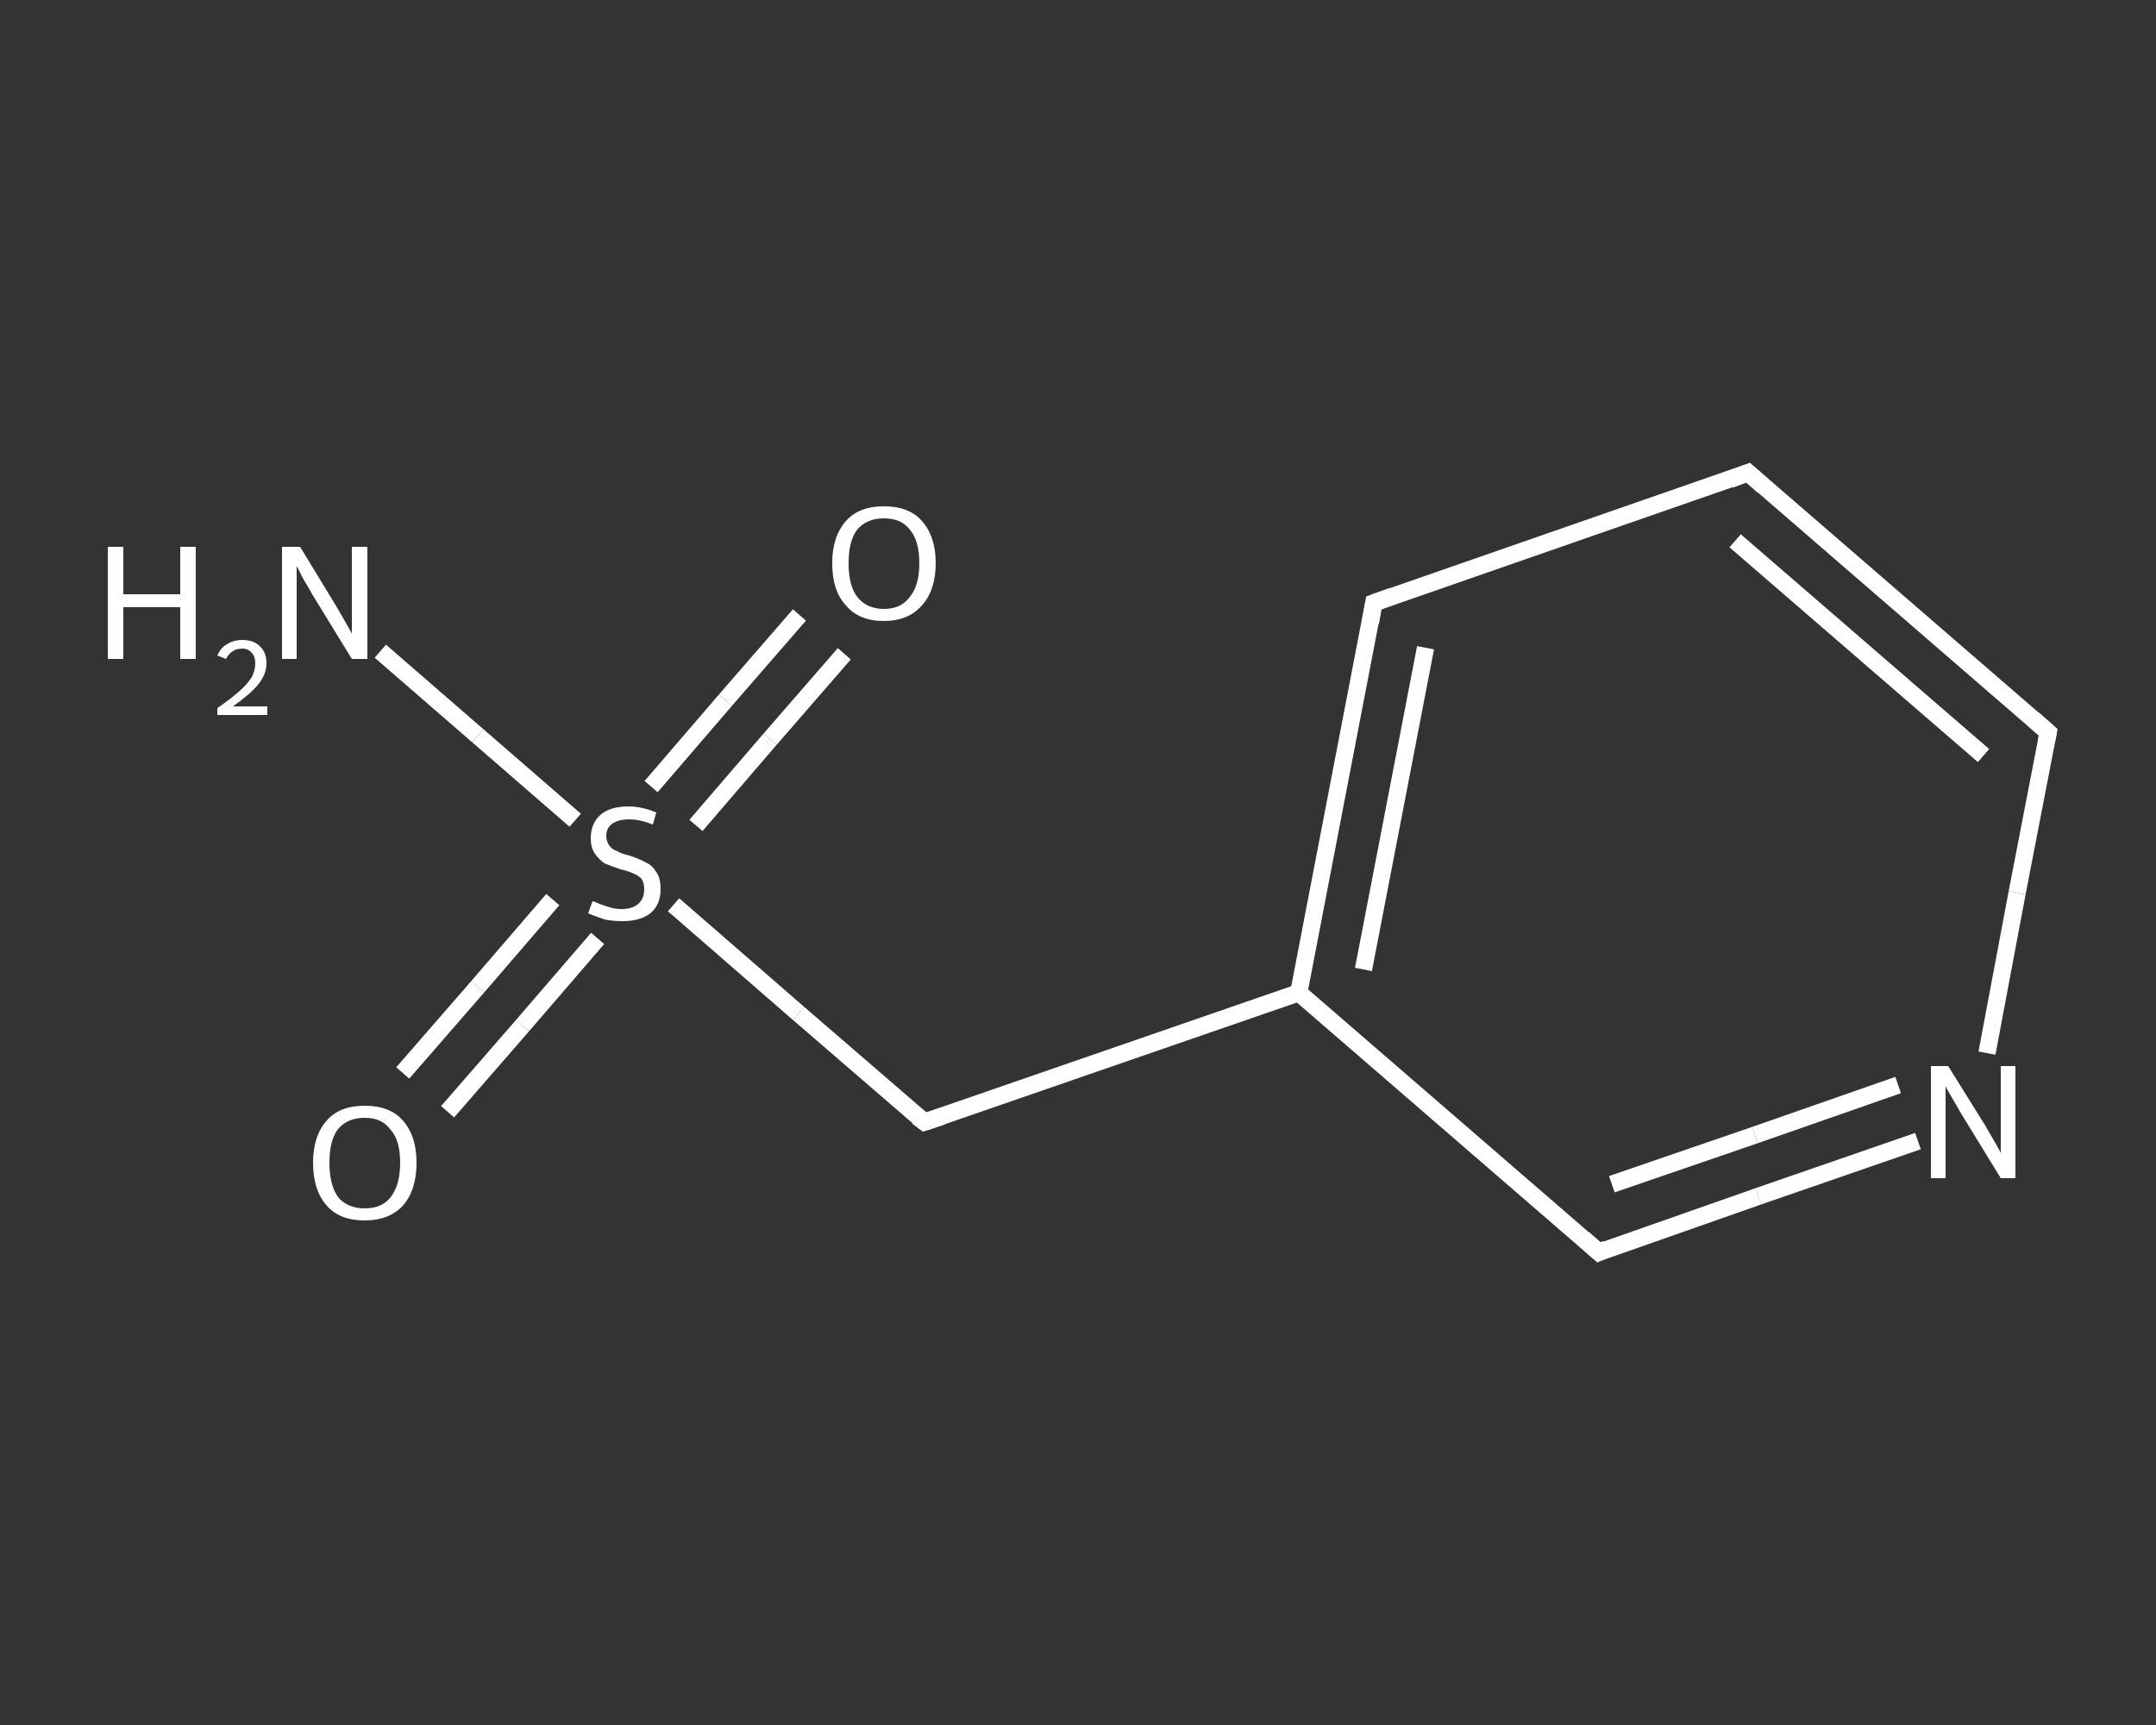 <?xml version='1.0' encoding='iso-8859-1'?>
<svg version='1.1' baseProfile='full'
              xmlns='http://www.w3.org/2000/svg'
                      xmlns:rdkit='http://www.rdkit.org/xml'
                      xmlns:xlink='http://www.w3.org/1999/xlink'
                  xml:space='preserve'
width='250px' height='200px' viewBox='0 0 250 200'>
<rect x="0" y="0" width="250" height="200" fill="#333333" stroke="none"/>
<!-- END OF HEADER -->
<rect style='opacity:1.0;fill:transparent;stroke:none' width='250.0' height='200.0' x='0.0' y='0.0'> </rect>
<path class='bond-0 atom-0 atom-1' d='M 44.1,75.5 L 55.4,85.3' style='fill:none;fill-rule:evenodd;stroke:#FFFFFF;stroke-width:2.0px;stroke-linecap:butt;stroke-linejoin:miter;stroke-opacity:1' />
<path class='bond-0 atom-0 atom-1' d='M 55.4,85.3 L 66.7,95.1' style='fill:none;fill-rule:evenodd;stroke:#FFFFFF;stroke-width:2.0px;stroke-linecap:butt;stroke-linejoin:miter;stroke-opacity:1' />
<path class='bond-1 atom-1 atom-2' d='M 64.1,104.3 L 55.4,114.4' style='fill:none;fill-rule:evenodd;stroke:#FFFFFF;stroke-width:2.0px;stroke-linecap:butt;stroke-linejoin:miter;stroke-opacity:1' />
<path class='bond-1 atom-1 atom-2' d='M 55.4,114.4 L 46.7,124.4' style='fill:none;fill-rule:evenodd;stroke:#FFFFFF;stroke-width:2.0px;stroke-linecap:butt;stroke-linejoin:miter;stroke-opacity:1' />
<path class='bond-1 atom-1 atom-2' d='M 69.3,108.8 L 60.6,118.9' style='fill:none;fill-rule:evenodd;stroke:#FFFFFF;stroke-width:2.0px;stroke-linecap:butt;stroke-linejoin:miter;stroke-opacity:1' />
<path class='bond-1 atom-1 atom-2' d='M 60.6,118.9 L 51.9,128.9' style='fill:none;fill-rule:evenodd;stroke:#FFFFFF;stroke-width:2.0px;stroke-linecap:butt;stroke-linejoin:miter;stroke-opacity:1' />
<path class='bond-2 atom-1 atom-3' d='M 80.7,95.7 L 89.3,85.7' style='fill:none;fill-rule:evenodd;stroke:#FFFFFF;stroke-width:2.0px;stroke-linecap:butt;stroke-linejoin:miter;stroke-opacity:1' />
<path class='bond-2 atom-1 atom-3' d='M 89.3,85.7 L 97.9,75.8' style='fill:none;fill-rule:evenodd;stroke:#FFFFFF;stroke-width:2.0px;stroke-linecap:butt;stroke-linejoin:miter;stroke-opacity:1' />
<path class='bond-2 atom-1 atom-3' d='M 75.5,91.2 L 84.1,81.2' style='fill:none;fill-rule:evenodd;stroke:#FFFFFF;stroke-width:2.0px;stroke-linecap:butt;stroke-linejoin:miter;stroke-opacity:1' />
<path class='bond-2 atom-1 atom-3' d='M 84.1,81.2 L 92.7,71.3' style='fill:none;fill-rule:evenodd;stroke:#FFFFFF;stroke-width:2.0px;stroke-linecap:butt;stroke-linejoin:miter;stroke-opacity:1' />
<path class='bond-3 atom-1 atom-4' d='M 78.1,104.9 L 92.6,117.5' style='fill:none;fill-rule:evenodd;stroke:#FFFFFF;stroke-width:2.0px;stroke-linecap:butt;stroke-linejoin:miter;stroke-opacity:1' />
<path class='bond-3 atom-1 atom-4' d='M 92.6,117.5 L 107.2,130.1' style='fill:none;fill-rule:evenodd;stroke:#FFFFFF;stroke-width:2.0px;stroke-linecap:butt;stroke-linejoin:miter;stroke-opacity:1' />
<path class='bond-4 atom-4 atom-5' d='M 107.2,130.1 L 150.6,115.1' style='fill:none;fill-rule:evenodd;stroke:#FFFFFF;stroke-width:2.0px;stroke-linecap:butt;stroke-linejoin:miter;stroke-opacity:1' />
<path class='bond-5 atom-5 atom-6' d='M 150.6,115.1 L 159.3,69.9' style='fill:none;fill-rule:evenodd;stroke:#FFFFFF;stroke-width:2.0px;stroke-linecap:butt;stroke-linejoin:miter;stroke-opacity:1' />
<path class='bond-5 atom-5 atom-6' d='M 158.1,112.4 L 165.3,75.1' style='fill:none;fill-rule:evenodd;stroke:#FFFFFF;stroke-width:2.0px;stroke-linecap:butt;stroke-linejoin:miter;stroke-opacity:1' />
<path class='bond-6 atom-6 atom-7' d='M 159.3,69.9 L 202.7,54.8' style='fill:none;fill-rule:evenodd;stroke:#FFFFFF;stroke-width:2.0px;stroke-linecap:butt;stroke-linejoin:miter;stroke-opacity:1' />
<path class='bond-7 atom-7 atom-8' d='M 202.7,54.8 L 237.5,84.9' style='fill:none;fill-rule:evenodd;stroke:#FFFFFF;stroke-width:2.0px;stroke-linecap:butt;stroke-linejoin:miter;stroke-opacity:1' />
<path class='bond-7 atom-7 atom-8' d='M 201.2,62.7 L 230.0,87.6' style='fill:none;fill-rule:evenodd;stroke:#FFFFFF;stroke-width:2.0px;stroke-linecap:butt;stroke-linejoin:miter;stroke-opacity:1' />
<path class='bond-8 atom-8 atom-9' d='M 237.5,84.9 L 233.9,103.5' style='fill:none;fill-rule:evenodd;stroke:#FFFFFF;stroke-width:2.0px;stroke-linecap:butt;stroke-linejoin:miter;stroke-opacity:1' />
<path class='bond-8 atom-8 atom-9' d='M 233.9,103.5 L 230.4,122.1' style='fill:none;fill-rule:evenodd;stroke:#FFFFFF;stroke-width:2.0px;stroke-linecap:butt;stroke-linejoin:miter;stroke-opacity:1' />
<path class='bond-9 atom-9 atom-10' d='M 222.4,132.3 L 203.9,138.7' style='fill:none;fill-rule:evenodd;stroke:#FFFFFF;stroke-width:2.0px;stroke-linecap:butt;stroke-linejoin:miter;stroke-opacity:1' />
<path class='bond-9 atom-9 atom-10' d='M 203.9,138.7 L 185.4,145.2' style='fill:none;fill-rule:evenodd;stroke:#FFFFFF;stroke-width:2.0px;stroke-linecap:butt;stroke-linejoin:miter;stroke-opacity:1' />
<path class='bond-9 atom-9 atom-10' d='M 220.1,125.8 L 203.5,131.6' style='fill:none;fill-rule:evenodd;stroke:#FFFFFF;stroke-width:2.0px;stroke-linecap:butt;stroke-linejoin:miter;stroke-opacity:1' />
<path class='bond-9 atom-9 atom-10' d='M 203.5,131.6 L 186.9,137.3' style='fill:none;fill-rule:evenodd;stroke:#FFFFFF;stroke-width:2.0px;stroke-linecap:butt;stroke-linejoin:miter;stroke-opacity:1' />
<path class='bond-10 atom-10 atom-5' d='M 185.4,145.2 L 150.6,115.1' style='fill:none;fill-rule:evenodd;stroke:#FFFFFF;stroke-width:2.0px;stroke-linecap:butt;stroke-linejoin:miter;stroke-opacity:1' />
<path d='M 106.4,129.5 L 107.2,130.1 L 109.3,129.4' style='fill:none;stroke:#FFFFFF;stroke-width:2.0px;stroke-linecap:butt;stroke-linejoin:miter;stroke-opacity:1;' />
<path d='M 158.9,72.2 L 159.3,69.9 L 161.5,69.1' style='fill:none;stroke:#FFFFFF;stroke-width:2.0px;stroke-linecap:butt;stroke-linejoin:miter;stroke-opacity:1;' />
<path d='M 200.6,55.6 L 202.7,54.8 L 204.5,56.4' style='fill:none;stroke:#FFFFFF;stroke-width:2.0px;stroke-linecap:butt;stroke-linejoin:miter;stroke-opacity:1;' />
<path d='M 235.8,83.4 L 237.5,84.9 L 237.3,85.9' style='fill:none;stroke:#FFFFFF;stroke-width:2.0px;stroke-linecap:butt;stroke-linejoin:miter;stroke-opacity:1;' />
<path d='M 186.3,144.8 L 185.4,145.2 L 183.6,143.6' style='fill:none;stroke:#FFFFFF;stroke-width:2.0px;stroke-linecap:butt;stroke-linejoin:miter;stroke-opacity:1;' />
<path class='atom-0' d='M 12.5 63.4
L 14.3 63.4
L 14.3 68.9
L 20.9 68.9
L 20.9 63.4
L 22.7 63.4
L 22.7 76.4
L 20.9 76.4
L 20.9 70.4
L 14.3 70.4
L 14.3 76.4
L 12.5 76.4
L 12.5 63.4
' fill='#FFFFFF'/>
<path class='atom-0' d='M 25.2 76.0
Q 25.6 75.1, 26.3 74.7
Q 27.1 74.2, 28.1 74.2
Q 29.4 74.2, 30.1 74.9
Q 30.9 75.6, 30.9 76.9
Q 30.9 78.2, 29.9 79.4
Q 29.0 80.5, 27.0 81.9
L 31.0 81.9
L 31.0 82.9
L 25.2 82.9
L 25.2 82.1
Q 26.8 81.0, 27.8 80.1
Q 28.7 79.3, 29.2 78.5
Q 29.6 77.7, 29.6 76.9
Q 29.6 76.1, 29.2 75.7
Q 28.8 75.2, 28.1 75.2
Q 27.4 75.2, 27.0 75.5
Q 26.5 75.8, 26.2 76.4
L 25.2 76.0
' fill='#FFFFFF'/>
<path class='atom-0' d='M 34.8 63.4
L 39.0 70.3
Q 39.4 71.0, 40.1 72.2
Q 40.8 73.4, 40.8 73.5
L 40.8 63.4
L 42.6 63.4
L 42.6 76.4
L 40.8 76.4
L 36.2 68.9
Q 35.7 68.0, 35.1 67.0
Q 34.6 66.0, 34.4 65.6
L 34.4 76.4
L 32.7 76.4
L 32.7 63.4
L 34.8 63.4
' fill='#FFFFFF'/>
<path class='atom-1' d='M 68.7 104.5
Q 68.9 104.5, 69.5 104.8
Q 70.1 105.0, 70.7 105.2
Q 71.4 105.4, 72.1 105.4
Q 73.3 105.4, 74.0 104.8
Q 74.7 104.2, 74.7 103.1
Q 74.7 102.4, 74.4 101.9
Q 74.0 101.5, 73.5 101.3
Q 72.9 101.0, 72.0 100.8
Q 70.8 100.4, 70.1 100.1
Q 69.5 99.7, 69.0 99.0
Q 68.5 98.3, 68.5 97.2
Q 68.5 95.5, 69.6 94.5
Q 70.7 93.5, 72.9 93.5
Q 74.4 93.5, 76.1 94.2
L 75.7 95.6
Q 74.2 95.0, 73.0 95.0
Q 71.7 95.0, 71.0 95.5
Q 70.3 96.0, 70.3 96.9
Q 70.3 97.6, 70.7 98.1
Q 71.0 98.5, 71.6 98.7
Q 72.1 99.0, 73.0 99.2
Q 74.2 99.6, 74.9 100.0
Q 75.6 100.3, 76.1 101.1
Q 76.6 101.8, 76.6 103.1
Q 76.6 104.9, 75.4 105.9
Q 74.2 106.8, 72.2 106.8
Q 71.0 106.8, 70.1 106.6
Q 69.2 106.3, 68.2 105.9
L 68.7 104.5
' fill='#FFFFFF'/>
<path class='atom-2' d='M 36.3 134.8
Q 36.3 131.7, 37.9 129.9
Q 39.4 128.2, 42.3 128.2
Q 45.2 128.2, 46.7 129.9
Q 48.3 131.7, 48.3 134.8
Q 48.3 138.0, 46.7 139.8
Q 45.1 141.5, 42.3 141.5
Q 39.4 141.5, 37.9 139.8
Q 36.3 138.0, 36.3 134.8
M 42.3 140.1
Q 44.3 140.1, 45.3 138.8
Q 46.4 137.4, 46.4 134.8
Q 46.4 132.2, 45.3 131.0
Q 44.3 129.6, 42.3 129.6
Q 40.3 129.6, 39.2 130.9
Q 38.2 132.2, 38.2 134.8
Q 38.2 137.4, 39.2 138.8
Q 40.3 140.1, 42.3 140.1
' fill='#FFFFFF'/>
<path class='atom-3' d='M 96.5 65.3
Q 96.5 62.2, 98.1 60.4
Q 99.6 58.7, 102.5 58.7
Q 105.4 58.7, 106.9 60.4
Q 108.5 62.2, 108.5 65.3
Q 108.5 68.4, 106.9 70.2
Q 105.3 72.0, 102.5 72.0
Q 99.6 72.0, 98.1 70.2
Q 96.5 68.5, 96.5 65.3
M 102.5 70.6
Q 104.5 70.6, 105.5 69.2
Q 106.6 67.9, 106.6 65.3
Q 106.6 62.7, 105.5 61.4
Q 104.5 60.1, 102.5 60.1
Q 100.5 60.1, 99.4 61.4
Q 98.4 62.7, 98.4 65.3
Q 98.4 67.9, 99.4 69.2
Q 100.5 70.6, 102.5 70.6
' fill='#FFFFFF'/>
<path class='atom-9' d='M 225.9 123.6
L 230.2 130.5
Q 230.6 131.2, 231.3 132.4
Q 232.0 133.6, 232.0 133.7
L 232.0 123.6
L 233.7 123.6
L 233.7 136.6
L 232.0 136.6
L 227.4 129.1
Q 226.9 128.2, 226.3 127.2
Q 225.7 126.2, 225.6 125.9
L 225.6 136.6
L 223.9 136.6
L 223.9 123.6
L 225.9 123.6
' fill='#FFFFFF'/>
</svg>
